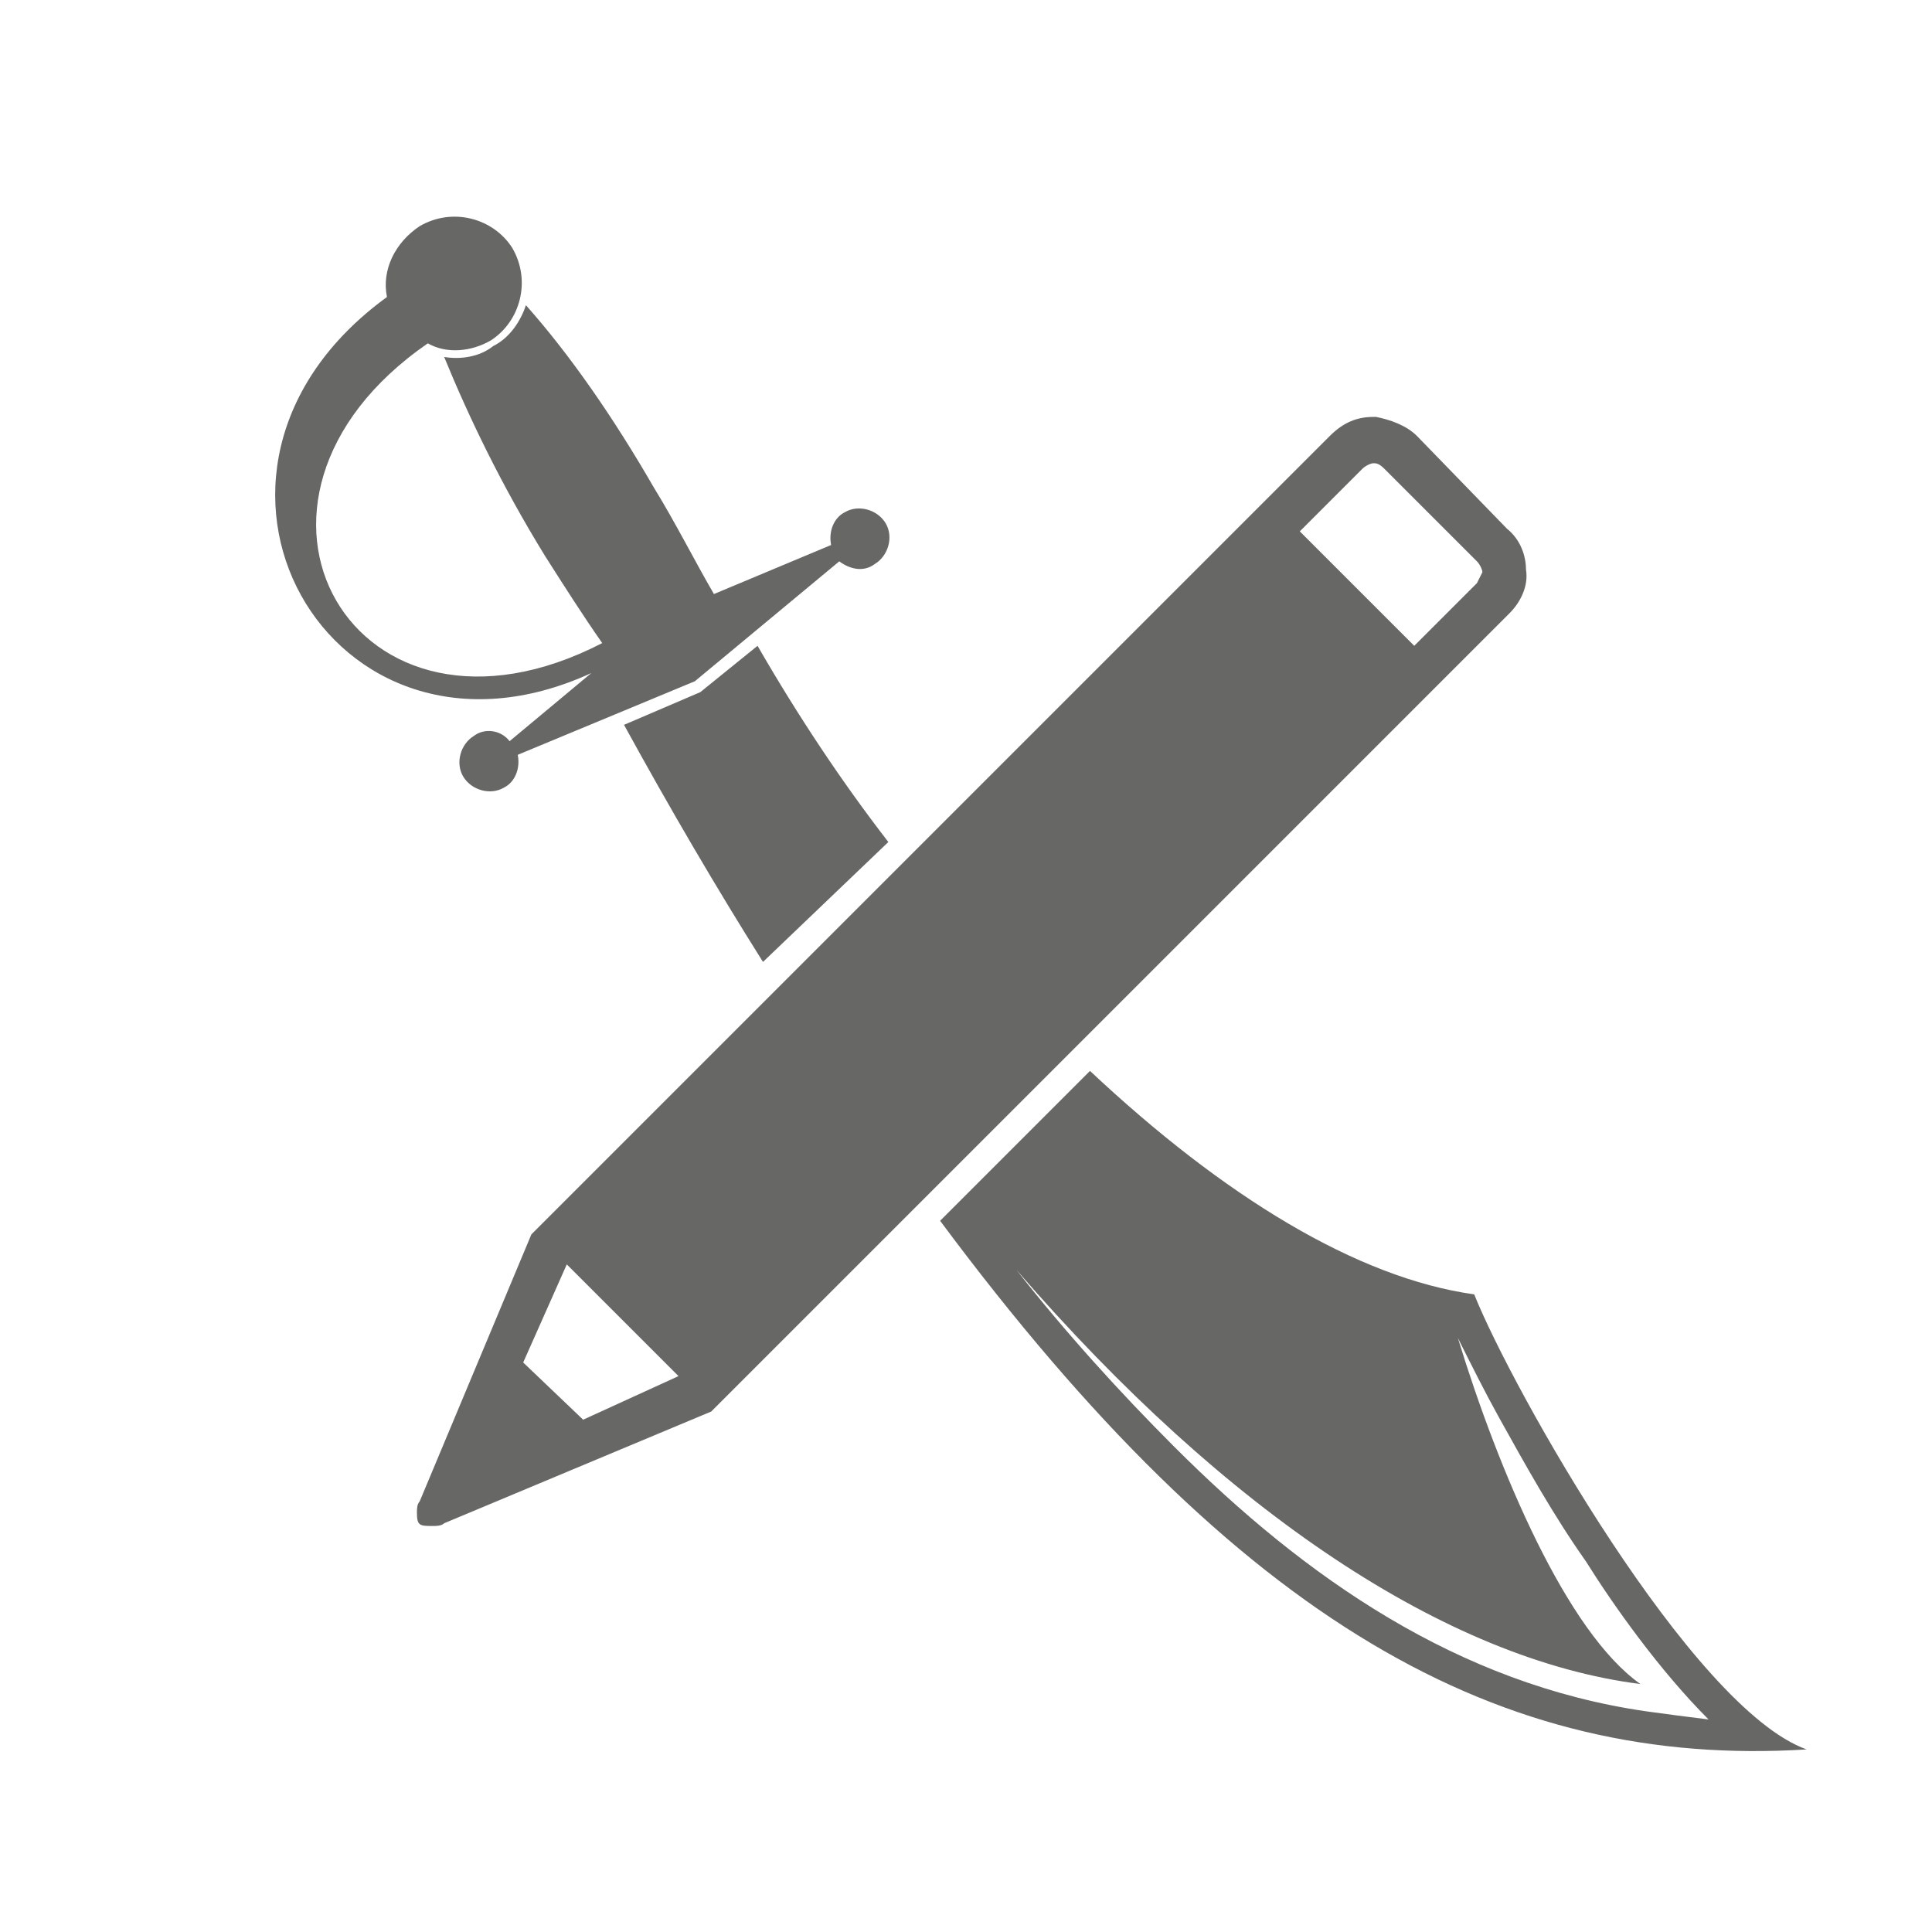 <?xml version="1.0" encoding="utf-8"?>
<!-- Generator: Adobe Illustrator 22.0.1, SVG Export Plug-In . SVG Version: 6.00 Build 0)  -->
<svg version="1.1" xmlns="http://www.w3.org/2000/svg" xmlns:xlink="http://www.w3.org/1999/xlink" x="0px" y="0px"
	 viewBox="0 0 70.9 70.9" style="enable-background:new 0 0 70.9 70.9;" xml:space="preserve">
<style type="text/css">
	.st0{display:none;}
	.st1{display:inline;fill:#676767;}
	.st2{fill:#676766;}
	.st3{display:inline;fill:#676766;}
</style>
<g id="marke" class="st0">
	<path class="st1" d="M20.3,26.1c0.1-1.3,0.8-5.3,7.4-5.7c-0.2-1.1-0.7-2.9-2.3-3.2c-0.5-0.1-0.9-0.5-0.8-1c0.1-0.5,0.5-0.8,1-0.7
		c3,0.5,3.8,3.3,4,4.8c3.6,0.1,6.7,1,7.9,1.4c2.5-2.5,6.2-2.2,6.3-2.2c0.5,0,0.9,0.5,0.9,0.9c0,0.5-0.4,0.8-0.9,0.8c0,0,0,0,0,0
		c0,0-3-0.2-4.9,1.7c-2.2,2.2-1.5,5.5-1.5,5.6c0.1,0.5-0.2,0.9-0.7,0.9c-0.1,0-0.1,0-0.2,0c-0.4,0-0.8-0.3-0.9-0.7
		c0-0.1-0.6-3,0.8-5.6c-1.5-0.5-4.5-1.2-7.9-1.1c-3.9,0.1-6.3,1.6-6.4,4.2c0,0.5-0.4,0.8-0.9,0.7c0,0,0,0,0,0
		C20.6,27,20.2,26.6,20.3,26.1z M62.2,22.5c-2.7-1.4-5-0.5-6.1,0.1c-1.6-1.4-3.6-2.3-5.9-2.5c-0.5,0-0.9,0.3-0.9,0.8
		c0,0.5,0.4,0.9,0.9,0.9c4.1,0.3,7.4,3.7,7.3,7.5c0,0.5,0.4,0.9,0.9,0.9c0.5,0,0.9-0.3,0.9-0.8c0-2-0.7-3.9-1.9-5.5
		c0.8-0.4,2.3-0.8,4,0c0.5,0.2,1,0.1,1.2-0.3C62.9,23.3,62.7,22.8,62.2,22.5z M57.6,33.9c0,0-1.4,0.6-3.2,0.5
		c-2.9-0.2-4.3-2.2-4.7-3.1c2.1-2.4,1.3-5.3,0.5-6.7c-0.3-0.4-0.8-0.6-1.2-0.4c-0.4,0.2-0.6,0.7-0.3,1.1c0.1,0.1,1.9,3.4-1.5,5.8
		c-1.5,1-2.9,1.2-4.4,1.3c-1.8,0.2-3.9,0.4-5.9,2.2c-0.3,0.2-0.5,0.5-0.7,0.8c-1.2-0.5-3.4-1.3-5.8-0.6c-4.1,1.3-4.3,4.7-4.3,4.8
		c0,0.5,0.4,0.9,0.9,0.9c0,0,0,0,0,0c0.5,0,0.9-0.3,0.9-0.7c0,0,0.2-2.5,3.2-3.4c1.7-0.5,3.4,0,4.3,0.4c-0.2,0.8-0.2,1.5,0,2.3
		c0.4,1.4,1.5,2.7,2.8,3.2c0.5,0.2,0.9,0.3,1.4,0.3c3.3,0.3,5.5-3.1,5.6-3.3c0.2-0.4,0.1-0.9-0.4-1.2c-0.4-0.3-1-0.1-1.2,0.2
		c0,0-2.2,3.4-4.8,2.4c-0.6-0.2-1.4-1-1.6-1.9c-0.2-0.7-0.2-1.9,1-3.1c1.5-1.5,3.1-1.6,4.8-1.8c1.6-0.1,3.5-0.3,5.3-1.6
		c0,0,0,0,0.1,0c0.8,1.3,2.6,3.3,6,3.6c2.4,0.2,4.1-0.6,4.2-0.6c0.4-0.2,0.6-0.7,0.3-1.1C58.6,33.9,58,33.7,57.6,33.9z M25.7,45.2
		c-0.1,0-2.8-0.1-4.8-3.4c-1.6-2.8,0.2-6.1,0.9-7.2c0.1,0,0.2,0,0.2,0c5.4-0.3,6.9-5.6,7-5.8c0.1-0.4-0.2-0.9-0.7-1.1
		c-0.5-0.1-1,0.1-1.1,0.5c0,0-1.3,4.4-5.4,4.7c-3.9,0.2-4.8-2.9-4.9-3.2c-0.1-0.5-0.6-0.8-1.1-0.7c-0.5,0.1-0.8,0.5-0.7,1
		c0.4,1.4,1.8,3.7,4.7,4.4c-0.4,0.7-0.9,1.8-1.1,3c-1.6-1.1-4.4-2.5-7.1-1c-3.1,1.8-2.3,5.2-1.5,6.8c0.2,0.3,0.5,0.5,0.8,0.5
		c0.1,0,0.3,0,0.4-0.1c0.4-0.2,0.6-0.7,0.4-1.1c-0.1-0.1-1.7-3.2,0.9-4.7c2.3-1.3,5,0.8,5.8,1.5c0,1,0.3,2.1,0.9,3.1
		c0.6,1,1.3,1.8,2,2.4c-0.5,0.9-1.2,3-0.8,5.5c0.1,0.4,0.4,0.7,0.9,0.8c0.1,0,0.1,0,0.2,0c0.5,0,0.8-0.4,0.8-0.9
		c-0.3-1.8,0.2-3.5,0.6-4.3c1.2,0.7,2.3,0.8,2.7,0.9c0.1,0,0.2,0,0.2,0c0.5,0,0.9-0.4,0.9-0.8C26.6,45.6,26.2,45.2,25.7,45.2z
		 M32,44.3c0-1.7,1-2.5,1.1-2.5c0.4-0.3,0.4-0.8,0.1-1.2c-0.3-0.4-0.9-0.4-1.3-0.1c-0.1,0.1-1.6,1.3-1.6,3.7
		c-0.1,3.1,2.3,5.6,2.5,5.7c0.2,0.2,0.4,0.3,0.6,0.3c0.2,0,0.5,0,0.7-0.2c0.4-0.3,0.4-0.8,0-1.2C33.9,48.6,31.9,46.7,32,44.3z
		 M66.4,37.7c-0.4,1.7-1.4,3.2-3,4.6c-2.1,1.8-4.7,2.6-7.6,2.4c0,0-0.1,0-0.1,0c-1,1.4-3.4,4-8.2,5.6c-3.1,1.1-6.2,1.1-8.3,0.9
		c-0.5,0-0.9-0.1-1.2-0.1c-1.8,1.7-3.6,3.6-4.9,5.4c-1.4,1.9-2.6,4-3.5,5.5c-0.6,1-0.9,1.7-1.2,2c-0.5,0.6-1.3,1-2.3,1
		c-0.1,0-0.3,0-0.4,0c-0.5,0-1-0.1-1.5-0.3c-2-0.7-2.4-1.8-2.4-2.4c-0.1-0.9,0.2-2,0.6-3.5c0,0,0.1-0.4,0.2-0.8
		c-1.2-0.3-2.8-0.8-4.4-1.4c-2.6-1.1-4.4-2.7-5.5-4.7c-2.2-0.4-7.6-2-10.2-8.2c-1.8-4.4-0.9-7.6,0.3-9.6c-0.4-1.5-1-5.3,1.2-9.4
		c2-3.8,5.1-5.2,6.6-5.7c0.7-2.2,2.5-5,6.9-7c3-1.4,6-1.9,9.1-1.5c1.4-1,5.1-3.2,11.4-2.7c4.2,0.4,7.6,1.4,10.1,3.1
		c2.3,0,10.9,0.5,17.4,8.3C73.2,28.9,67.7,36.2,66.4,37.7z M64.9,30.8c0,0,0.3,0.4,0.7,1c0.8-2.6,0.5-6.1-3-10.4
		c-3.8-4.6-8.4-6.1-11.5-6.7c0,0.2,0,0.4-0.1,0.6c-0.2,0.4-0.6,0.8-1,0.9c-0.2,0.1-0.5,0.1-0.8,0.1c-0.7-0.1-1.3-0.5-1.6-1.1
		c0,0-1.9-3.3-9.9-4c-2.7-0.2-4.8,0.2-6.3,0.7c1.4,0.7,2.2,1.3,2.3,1.4c0.4,0.3,0.6,0.8,0.7,1.3c0,0.5-0.2,0.9-0.5,1.2
		c-0.7,0.7-1.8,0.7-2.5,0.1c-0.2-0.2-5.1-4.2-12.3-0.9c-6.8,3.1-5.3,8.2-5.3,8.4c0.1,0.4,0.1,0.9-0.1,1.4c-0.2,0.4-0.7,0.7-1.1,0.8
		c-0.2,0-0.4,0.1-0.6,0c-0.7-0.1-1.4-0.6-1.6-1.3c0-0.1-0.2-0.6-0.3-1.4c-0.9,0.6-2,1.6-2.9,3.2C6.3,28,6.1,29.6,6,30.8
		C6.9,30.3,7.6,30,7.6,30c0.9-0.3,1.9,0.1,2.4,0.9c0.2,0.4,0.3,0.9,0.1,1.4c-0.2,0.4-0.5,0.8-1,1c-0.1,0-2.5,1-3.5,3.4
		c-0.7,1.6-0.6,3.6,0.3,5.8c1.4,3.4,3.8,4.9,5.7,5.6c0-1,0.1-1.6,0.1-1.6c0.1-0.5,0.4-0.8,0.8-1.1c0.4-0.3,0.9-0.3,1.4-0.2
		c1,0.2,1.6,1.2,1.4,2.1c0,0.2-0.7,4.1,4.3,6.2c1.6,0.7,3.2,1.1,4.2,1.3c0.5-1.1,1-2.1,1.4-2.8c0.5-0.8,1.6-1,2.5-0.5
		c0.4,0.3,0.8,0.7,0.9,1.2c0.1,0.5,0,0.9-0.2,1.3c-1.2,1.9-2.3,5.2-2.4,6c-0.2,0.6-0.3,1.2-0.4,1.6c0.1,0,0.2,0,0.2,0
		c0.2-0.3,0.5-0.8,0.7-1.2c0.9-1.5,2.2-3.9,3.7-5.9c2-2.7,5.6-6.5,8.5-8.5c0.8-0.5,1.9-0.4,2.5,0.4c0.3,0.4,0.5,0.9,0.4,1.4
		c0,0.1,0,0.1,0,0.2c1.4,0,3-0.2,4.6-0.8c2.7-1,4.5-2.3,5.5-3.3c-1.4-0.5-2.4-1.1-2.5-1.2c-0.4-0.3-0.7-0.7-0.8-1.2
		c-0.1-0.5,0-0.9,0.3-1.3c0.5-0.8,1.6-1,2.5-0.4c0.2,0.1,5.8,3.6,9.9,0.1c3.8-3.3,1.4-6.3,1.1-6.6c-0.3-0.4-0.5-0.9-0.4-1.4
		c0.1-0.5,0.3-0.9,0.7-1.2C63.1,29.9,64.2,30.1,64.9,30.8z M47.6,18.6c0.1,0,0.1,0,0.2,0c0.4,0,0.8-0.2,0.9-0.6
		c0.1-0.4-0.2-0.9-0.7-1.1c-2.7-0.8-4-2.7-4-2.8c-0.3-0.4-0.8-0.6-1.3-0.4c-0.4,0.2-0.6,0.7-0.3,1.1C42.6,15.1,44.2,17.6,47.6,18.6z
		"/>
</g>
<g id="konzept__x26__idee" class="st0">
	<path class="st1" d="M35.3,30.5c-2.9,0-5.3,2.4-5.3,5.3s2.4,5.3,5.3,5.3c2.9,0,5.3-2.4,5.3-5.3S38.2,30.5,35.3,30.5z M35.3,39.3
		c-1.9,0-3.5-1.6-3.5-3.5c0-1.9,1.6-3.5,3.5-3.5c1.9,0,3.5,1.6,3.5,3.5C38.9,37.7,37.3,39.3,35.3,39.3z M68.9,34.8l-25.3-3.7l8-10.8
		c0.2-0.2,0.1-0.6-0.1-0.8c-0.2-0.2-0.5-0.2-0.8-0.1l-10.8,8L36.3,2.2c-0.1-0.4-0.4-0.7-0.9-0.7s-0.8,0.3-0.9,0.7l-3.7,25.3l-10.8-8
		c-0.2-0.2-0.6-0.1-0.8,0.1c-0.2,0.2-0.2,0.5-0.1,0.8l8,10.8L2,34.8c-0.4,0.1-0.7,0.4-0.7,0.9c0,0.4,0.3,0.8,0.7,0.9l25.3,3.7
		l-8,10.8c-0.2,0.2-0.1,0.6,0.1,0.8c0.1,0.1,0.3,0.2,0.4,0.2c0.1,0,0.2,0,0.3-0.1l10.8-8l3.7,25.3c0.1,0.4,0.4,0.7,0.9,0.7
		c0.4,0,0.8-0.3,0.9-0.7l3.7-25.3l10.8,8c0.1,0.1,0.2,0.1,0.3,0.1c0,0,0,0,0,0c0.3,0,0.6-0.3,0.6-0.6c0-0.2-0.1-0.3-0.2-0.4l-8-10.7
		l25.3-3.7c0.4-0.1,0.7-0.4,0.7-0.9C69.7,35.2,69.4,34.8,68.9,34.8z M44.4,35.9h16.4L44,38.4C44.3,37.6,44.4,36.8,44.4,35.9z
		 M42.7,30.4c-0.6-0.8-1.2-1.4-2-2l7.7-5.7L42.7,30.4z M35.3,41.9c-3.4,0-6.1-2.7-6.1-6.1s2.7-6.1,6.1-6.1s6.1,2.7,6.1,6.1
		S38.7,41.9,35.3,41.9z M38.3,27.1c-0.8-0.3-1.7-0.4-2.6-0.5V9.6L38.3,27.1z M22.5,22.7l7.6,5.6c-0.8,0.5-1.4,1.2-2,1.9L22.5,22.7z
		 M26.2,35.4H9.5l17.2-2.5C26.4,33.7,26.3,34.5,26.2,35.4z M28,41.2c0.5,0.7,1.2,1.4,1.9,1.9l-7.4,5.5L28,41.2z M32.7,44.5
		c0.8,0.2,1.6,0.4,2.4,0.4v16L32.7,44.5z M48.4,48.6L40.9,43c0.7-0.6,1.4-1.2,1.9-2L48.4,48.6z"/>
</g>
<g id="illu">
	<path class="st2" d="M56,20.9c0-0.5-0.2-1.1-0.7-1.5L52,16c-0.4-0.4-1-0.6-1.5-0.7c0,0,0,0-0.1,0c-0.6,0-1.1,0.2-1.6,0.7L19.5,45.3
		l-4.1,9.8c-0.1,0.1-0.1,0.3-0.1,0.4c0,0.5,0.1,0.5,0.6,0.5c0,0,0,0,0,0c0.1,0,0.3,0,0.4-0.1l9.8-4.1l29.3-29.3
		C55.8,22.1,56.1,21.5,56,20.9z M21.4,52.1L19.2,50l1.6-3.6l4.1,4.1L21.4,52.1z M54.2,21.4l-2.3,2.3l-4.2-4.2l2.3-2.3
		c0.1-0.1,0.3-0.2,0.4-0.2h0c0.1,0,0.2,0,0.4,0.2l3.4,3.4c0.1,0.1,0.2,0.3,0.2,0.4C54.4,21,54.3,21.2,54.2,21.4z M14.2,10.9
		c-0.2-1,0.3-2,1.2-2.6c1.2-0.7,2.7-0.3,3.4,0.8c0.7,1.2,0.3,2.7-0.8,3.4c-0.7,0.4-1.6,0.5-2.3,0.1c-8.4,5.8-2.7,15.7,6.4,11
		c-0.7-1-1.4-2.1-2.1-3.2c-1.6-2.6-2.8-5.1-3.7-7.3c0.6,0.1,1.3,0,1.8-0.4c0.6-0.3,1-0.9,1.2-1.5c1.6,1.8,3.2,4.1,4.7,6.7
		c0.8,1.3,1.5,2.7,2.2,3.9l4.3-1.8c-0.1-0.5,0.1-1,0.5-1.2c0.5-0.3,1.2-0.1,1.5,0.4c0.3,0.5,0.1,1.2-0.4,1.5
		c-0.4,0.3-0.9,0.2-1.3-0.1l-5.3,4.4l-6.5,2.7c0.1,0.5-0.1,1-0.5,1.2c-0.5,0.3-1.2,0.1-1.5-0.4c-0.3-0.5-0.1-1.2,0.4-1.5
		c0.4-0.3,1-0.2,1.3,0.2l3-2.5C12.1,29.1,5.4,17.3,14.2,10.9z M54.1,47.5c-4.3-0.6-9.2-3.6-14.1-8.2l-5.5,5.5
		c11,14.8,20.6,20.1,31.8,19.4C62.1,62.7,55.5,51,54.1,47.5z M60.4,62.8c-6.9-1-12.5-4.9-17.3-9.7c-2-2-4-4.2-5.8-6.5
		c7.7,8.9,15.8,14.3,22.9,15.2c-2.7-1.9-5.2-7.8-6.7-12.7c0.5,1,1,2,1.5,2.9c1,1.8,2,3.6,3.2,5.3c1,1.6,2.7,4,4.5,5.8
		C61.9,63,61.1,62.9,60.4,62.8z M27.8,23.7c1.5,2.6,3.1,5,4.8,7.2L28,35.3c-1.7-2.7-3.4-5.6-5.1-8.7l2.8-1.2L27.8,23.7z"/>
</g>
<g id="composing" class="st0">
	<path class="st3" d="M50.5,52.6l-7.2-15c0,0-1.9-3.9-1.9-6.6v-4.3c0.2-0.1,0.4-0.2,0.6-0.3c0.5-0.4,0.8-1,0.8-1.6
		c0-1.1-1-2.2-2.6-2.2H31c-1.6,0-2.6,1.1-2.6,2.2c0,0.6,0.3,1.2,0.8,1.6c0.2,0.1,0.4,0.3,0.6,0.3v4.3c0,2.7-1.9,6.6-1.9,6.6l-7.2,15
		c-0.1,0.2-3.1,5.8-3.1,9.3c0,4.8,3.6,6.1,5.5,6.2h16.9h8c1.9,0,5.5-1.4,5.5-6.2C53.6,58.5,50.7,53.1,50.5,52.6z M29.8,48.1V45H33
		v3.2H29.8z M32.4,50.5v0.7h-0.7v-0.7H32.4z M35.7,47.6v-0.7h0.7v0.7H35.7z M38,51.4v-0.7h0.7v0.7H38z M40.8,51.2v-1.5h1.5v1.5H40.8
		z M30,38.6c0.1-0.2,2.2-4.4,2.2-7.7v-6.1H39v6.1c0,3.3,2.1,7.5,2.2,7.7l2.6,5.4h-6.6v1h-1.5v-1h-1.3v0.5h-0.7V44h-6.1L30,38.6z
		 M33.8,41.2h-1.5v-1.5h1.5V41.2z M39.6,19.8h1.5v1.5h-1.5V19.8z M36,15h-1.5v-1.5H36V15z M33.6,31.8h1.5v1.5h-1.5V31.8z M41.2,10.9
		h-1.5V9.5h1.5V10.9z M29.8,10.5h-1.5V9h1.5V10.5z M37.5,29.8h-0.7v-0.7h0.7V29.8z M30.6,21.3v-0.7h0.7v0.7H30.6z M37.6,21.4h-0.7
		v-0.7h0.7V21.4z M43.4,12.5v-0.7h0.7v0.7H43.4z M35.2,17.7h-0.7v-0.7h0.7V17.7z M39.7,1.2h-0.7V0.5h0.7V1.2z M44.4,3.1h-0.7V2.3
		h0.7V3.1z M33.2,14.6h-0.7v-0.7h0.7V14.6z M34.7,28.2h-1.8v-1.8h1.8V28.2z M31.9,18.2h-3.2V15h3.2V18.2z M44.3,8.9h-3.2V5.7h3.2
		V8.9z M37.7,36.8h-1.8V35h1.8V36.8z"/>
</g>
<g id="_x33_D" class="st0">
	<path class="st3" d="M47.8,17.3H6.2l4.1-7l50.7,0L40.5,45.6l-4.1-7l11.8-20.5l0.5-0.8H47.8z M61.8,10.8L41,46.9l-0.5,0.8l-0.5-0.8
		L28.3,26.4l-8.1,0l20.4,35.3l25.4-43.9L61.8,10.8z M18.3,25.4h0.9h23.6l4.1-7l-40.8,0l25.4,43.9h8.1L18.8,26.1L18.3,25.4z"/>
</g>
<g id="online" class="st0">
	<path class="st3" d="M14.5,33.1c-3.3,0-6-2.7-6-6c0-3.3,2.7-6,6-6c3.3,0,6,2.7,6,6C20.4,30.4,17.8,33.1,14.5,33.1z M57,49.4
		c-1.5,0-2.7,1.2-2.7,2.7c0,1.5,1.2,2.7,2.7,2.7c1.5,0,2.7-1.2,2.7-2.7C59.7,50.6,58.5,49.4,57,49.4z M27.9,54.3
		c-2.7,0-4.9,2.2-4.9,4.9c0,2.7,2.2,4.9,4.9,4.9s4.9-2.2,4.9-4.9C32.7,56.5,30.6,54.3,27.9,54.3z M37.1,34.9c0-1.8-1.4-3.2-3.2-3.2
		c-1.8,0-3.2,1.4-3.2,3.2s1.4,3.2,3.2,3.2C35.6,38.1,37.1,36.7,37.1,34.9z M42.4,28.6c0,2.8,2.3,5,5,5s5-2.3,5-5s-2.3-5-5-5
		S42.4,25.8,42.4,28.6z M56.9,26.5c0,0.3,0.2,0.5,0.5,0.5s0.5-0.2,0.5-0.5c0-0.3-0.2-0.5-0.5-0.5S56.9,26.3,56.9,26.5z M43.2,17.2
		c0.9,0,1.6-0.7,1.6-1.6c0-0.9-0.7-1.6-1.6-1.6s-1.6,0.7-1.6,1.6C41.6,16.5,42.3,17.2,43.2,17.2z M61,20.3c-0.2,0-0.4,0.2-0.4,0.4
		c0,0.2,0.2,0.4,0.4,0.4c0.2,0,0.4-0.2,0.4-0.4C61.4,20.5,61.2,20.3,61,20.3z M8.5,47C8.2,47,8,47.2,8,47.5C8,47.8,8.2,48,8.5,48
		C8.8,48,9,47.8,9,47.5C9,47.2,8.8,47,8.5,47z M18.5,57.4c-1.2,0-2.2,1-2.2,2.2c0,1.2,1,2.2,2.2,2.2s2.2-1,2.2-2.2
		C20.7,58.4,19.8,57.4,18.5,57.4z M48.9,62.6c-0.3,0-0.6,0.3-0.6,0.6c0,0.3,0.3,0.6,0.6,0.6s0.6-0.3,0.6-0.6
		C49.5,62.8,49.3,62.6,48.9,62.6z M40,46.9c0.6,0,1.1-0.5,1.1-1.1c0-0.6-0.5-1.1-1.1-1.1s-1.1,0.5-1.1,1.1
		C38.9,46.4,39.4,46.9,40,46.9z M23.9,11.3c0.8,0,1.4-0.6,1.4-1.4c0-0.8-0.6-1.4-1.4-1.4s-1.4,0.6-1.4,1.4
		C22.5,10.7,23.1,11.3,23.9,11.3z M62.4,38.2c-0.5,0-0.9,0.4-0.9,0.9c0,0.5,0.4,0.9,0.9,0.9s0.9-0.4,0.9-0.9
		C63.3,38.6,62.9,38.2,62.4,38.2z M8.4,33.5c-1.3,0-2.4,1.1-2.4,2.4c0,1.3,1.1,2.4,2.4,2.4c1.3,0,2.4-1.1,2.4-2.4
		C10.8,34.5,9.7,33.5,8.4,33.5z M24.4,18.7c0,0.3,0.3,0.6,0.6,0.6c0.3,0,0.6-0.3,0.6-0.6c0-0.3-0.3-0.6-0.6-0.6
		C24.6,18.1,24.4,18.4,24.4,18.7z M39.6,14.9c0.4,0,0.7-0.3,0.7-0.7c0-0.4-0.3-0.7-0.7-0.7c-0.4,0-0.7,0.3-0.7,0.7
		C38.9,14.6,39.2,14.9,39.6,14.9z M56,23.9c0.8,0,1.5-0.7,1.5-1.5c0-0.8-0.7-1.5-1.5-1.5s-1.5,0.7-1.5,1.5
		C54.5,23.3,55.2,23.9,56,23.9z M65,39.6c-0.4,0-0.7,0.3-0.7,0.7c0,0.4,0.3,0.7,0.7,0.7c0.4,0,0.7-0.3,0.7-0.7
		C65.7,39.9,65.4,39.6,65,39.6z M54.5,58.2c-0.6,0-1,0.4-1,1c0,0.6,0.4,1,1,1c0.6,0,1-0.4,1-1C55.5,58.7,55.1,58.2,54.5,58.2z
		 M26,47.3c0-0.2-0.2-0.4-0.4-0.4c-0.2,0-0.4,0.2-0.4,0.4c0,0.2,0.2,0.4,0.4,0.4C25.8,47.7,26,47.5,26,47.3z M15.7,56.7
		c-0.4,0-0.7,0.3-0.7,0.7c0,0.4,0.3,0.7,0.7,0.7c0.4,0,0.7-0.3,0.7-0.7C16.4,57,16.1,56.7,15.7,56.7z M56.9,48.8l-6.4-15.5
		c-0.6,0.4-1.3,0.7-2.1,0.8l6,14.7L37.6,36.3c-0.3,0.7-0.7,1.3-1.3,1.8l17.6,13.1C54.3,49.9,55.5,48.9,56.9,48.8z M37.2,32.8
		c0.2,0.2,0.3,0.5,0.4,0.8l4.9-2.4c-0.1-0.3-0.2-0.5-0.3-0.8L37.2,32.8z M41.9,29c0-0.1,0-0.2,0-0.3c0-0.2,0-0.4,0-0.5L21,27
		c0,0,0,0.1,0,0.1c0,0.3,0,0.5-0.1,0.8L41.9,29z M29.9,34.8c0-0.8,0.3-1.5,0.7-2.1l-10-3.4c-0.3,0.7-0.6,1.4-1.1,2L29.9,34.8z
		 M54.3,53.9c-0.3-0.5-0.5-1-0.6-1.6l-20.4,5.5c0.1,0.4,0.2,0.8,0.2,1.3c0,0.1,0,0.3,0,0.4L54.3,53.9z M30.3,54.1L34,38.9
		c-0.1,0-0.1,0-0.2,0c-0.7,0-1.4-0.2-2-0.6l-3.8,15.2C28.9,53.6,29.6,53.8,30.3,54.1z M16.5,33.4l8.8,20.9c0.3-0.2,0.7-0.3,1-0.4
		l-8.8-20.9C17.2,33.1,16.8,33.2,16.5,33.4z M44.6,33.5c-0.3-0.2-0.6-0.4-0.9-0.7l-3.2,5.1l0.9,0.6L44.6,33.5z M39.7,41.4l-0.9-0.7
		l-8.4,13.5c0.3,0.2,0.7,0.4,0.9,0.6L39.7,41.4z"/>
</g>
<g id="typo" class="st0">
	<path class="st1" d="M32.9,59.7l29.8-8.8l-6.2,4.2l-29.8,8.8L32.9,59.7z M63.1,50.5l-30.6,9.1l-6.6,4.6L8.6,23.2l6.6-4.6l30.6-9.1
		l5,11.8c0.3,0.3,0.6,0.6,0.9,0.9c3.2,3.7,5.9,8.9,7.4,14c0.6,2.3,0.8,4.4,0.6,6.1L63.1,50.5z M37.5,15.9c-1,0-2,0.1-3,0.3
		c-1.9,0.4-3.8,0.9-5.4,1.6c-0.7,0.3-1.3,0.6-1.7,0.9l8.2,17.2c1.7,3.5,3.9,9.4,5,13.1l1.4-0.3l4.5-0.8c-0.2-0.7-0.5-1.5-0.7-2.2
		c-0.3-0.9-0.6-1.8-0.9-2.8l-0.1-0.5l0.9-0.2l0.2,0.2c2.7,2.9,5.6,4.5,8.1,4.5c0.3,0,0.6,0,0.9-0.1c0.5-0.1,0.9-0.2,1.3-0.4
		c2.9-1.3,3.7-4.9,2.2-10.1C55.5,26.6,47.9,15.9,37.5,15.9z M33.3,57.9l28.2-8.4l-2.2-5.2c0,0.1-0.1,0.2-0.1,0.3l2,4.7l-7.3,2.2
		L53,49.5c-1.2,0.7-2.3,1.4-2.6,1.6c-0.7,0.4-2.6,2.1-6.5,0.3c2.4-1.5,4-2.6,4-2.6l-1.4-4.2c-0.1-0.1-0.3-0.3-0.4-0.4
		c0.2,0.5,0.3,0.9,0.5,1.4c0.3,0.9,0.6,1.8,0.9,2.7l0.1,0.5l0,0l-6.9,4.6c-0.1,0-0.1,0.1-0.2,0.1l-6.3,1c0,0,0,0-0.1,0
		c-0.2,0-0.3-0.1-0.4-0.2l0,0c-0.9-3.5-3.1-9.4-4.9-13.1c0,0,0,0,0,0l-8.9-17.6c-0.1-0.2,0-0.4,0.1-0.5l6.6-4.6c0,0,0,0,0,0
		c0.6-0.4,1.3-0.8,2.2-1.2c1.6-0.7,3.6-1.3,5.5-1.7c2-0.4,3.9-0.4,5.7-0.1l0-0.1l5.1-4l3.4,8c0,0,0,0,0,0l-3.4-8L17,19.6L33.3,57.9z
		 M36.2,21.9l5.1,10.8c2.7,5.7,5.6,9,7.9,9c0.1,0,0.3,0,0.4,0c0.2,0,0.4-0.1,0.6-0.2c1.8-0.8,1.4-3.2,0.7-5.7
		c-1.3-4.3-7.1-15.6-12.7-14.5c-0.5,0.1-1,0.3-1.6,0.5L36.2,21.9z"/>
</g>
<g id="audio-video" class="st0">
	<path class="st3" d="M15.3,31.5c-1-3.1,0.8-7,3.2-7.6c4.6-1.1,7.1,8.2,4.4,10.5C20.3,36.7,16.2,34.6,15.3,31.5z M53.8,27.4
		c-3.8,0-9.7,9.4-5.5,11.7c2.3,1.2,6.7-0.8,8.6-4C58.7,32,57.5,27.4,53.8,27.4z M30.1,29.3c2.8,0,5.7-3.9,5.5-7.5
		c-0.3-3.6-4.1-6.9-7.6-5.1C24.5,18.6,24.8,29.4,30.1,29.3z M42.2,30.8c2.6-0.1,5.4-4,5.2-7.5s-3.7-6.8-7-4.9
		C37.2,20.2,37.3,31,42.2,30.8z M18.2,22c0,0-2.3-4-2.5-6.7c-2.7,2.9-1.1,9.2-1.1,9.2C16.2,22,18.2,22,18.2,22z M32.1,15.1
		c-1-1.7-2.1-4-2.1-7.6c0,0-3.5,3.8-2.9,8C28.8,14.1,31.2,14.7,32.1,15.1z M45.8,17.2c0.6-3.3-3-8.3-3-8.3s-0.1,5.6-2,7.3
		C40.8,16.2,43.9,15.5,45.8,17.2z M56.6,26.9c0.4-3.6-1.3-8.6-1.3-8.6S54.5,25.2,53,26C53,26,55.4,25.2,56.6,26.9z M49,58.8
		c-3.1,4.9-19.7,8-26.3,2.9c-6.6-5.1-5.7-15.4-2.2-19.8c3.5-4.4,8.2-9.7,12.6-9.4C45.5,33.4,52.1,54,49,58.8z M42.5,48.9l-15-8.7
		v17.3L42.5,48.9z"/>
</g>
<g id="text" class="st0">
	<path class="st3" d="M63.7,24.5c0-0.3,0.1-0.6,0.1-0.9c0-1.9-1.1-2.8-3.1-2.6c-0.3,0-0.5,0.1-0.7,0.1c-5.9-4.4-14.7-7.2-24.4-7.2
		c-17.8,0-32.3,9.3-32.3,20.8c0,6.1,4.1,11.9,11.3,15.8c-0.1,1.3-1.9,4.9-3.9,6.3c-0.5,0.4-0.8,1-0.7,1.6c0.1,0.5,0.5,1,1.2,1.2
		c0.2,0,0.4,0.1,0.6,0.1c2.5,0,9.8-1.7,13.4-5.3c3.3,0.7,6.8,1.1,10.3,1.1c17.8,0,32.3-9.3,32.3-20.8C68,31,66.4,27.5,63.7,24.5z
		 M35.6,52.6c-3.6,0-7.2-0.4-10.5-1.2l-0.9-0.2l-0.6,0.7c-1.8,2.2-5.7,3.7-8.5,4.4c1.4-2.1,2.4-4.6,2.3-6.2c-0.1-1.2-0.8-1.8-1.2-2
		C9.9,44.8,6.3,39.9,6.3,34.8c0-9.9,13.2-17.9,29.4-17.9c8.7,0,16.4,2.3,21.8,5.9c-0.3,0.6-0.5,1.3-0.5,2.1c0,2.3,0.5,5.1,1.3,7.2
		c0.2,0.6,0.5,1.2,1.3,1.2c0.7-0.1,1.2-0.8,1.5-1.4c0.6-1.2,1.3-2.6,1.8-4c1.4,2.1,2.2,4.4,2.2,6.8C65,44.6,51.8,52.6,35.6,52.6z
		 M25.7,30c-2.2,0.2-3.4,2.4-3.9,2.4c-0.2,0-0.3-0.2-0.3-0.5c0-1,0.2-2,0.3-2.9l0.2-1.8c0.1-1.5,0.3-2.3-1.4-2.2
		c-1.2,0.1-3.6,1-4.7,1.5c-1,0.4-2,0.9-2,2.1c0,1,0.3,1,1.1,0.9c0.8,0,0.8,0.2,0.8,1c0,2.1-0.4,4.6-0.7,6.8
		c-0.2,1.3-0.6,3.4-0.6,4.6c0,2.7,2.8,3.2,5,3c6.1-0.6,9.5-5.2,9.8-10.7C29.5,32.1,28.4,29.7,25.7,30z M21,42
		c-0.5,0.1-0.5-0.5-0.6-0.9c-0.1-0.5,0.5-6.4,2.1-6.6c0.7-0.1,0.7,1,0.8,1.4C23.3,36.5,22.7,41.9,21,42z M38.1,39.5
		c0,2.3-4.4,3.9-6.2,4.1c-1.5,0.2-2.4-0.4-2.2-2.4c0.4-4.5,1.2-9.6,1.6-12.8c0.1-0.4-0.1-0.6-0.5-0.6c-0.2,0-0.4,0.1-0.7,0.1
		c-0.5,0.1-0.8-0.2-0.8-0.7c0-1.4,1.3-1.9,2.3-2.4c1.3-0.6,3.1-1.2,4.5-1.3c1-0.1,1.6,0.1,1.6,1.1L36.2,38c0,0.3,0,1,0.5,0.9
		c0.3,0,0.5-0.1,0.8-0.2C38,38.7,38.1,39.2,38.1,39.5z M53.4,37.4c-0.3,0-0.5,0.1-0.6-0.3c-0.2-0.4-0.1-1.3,0-1.7
		c0.2-3,0.7-5.5,0.8-7.1c0.1-0.8-0.4-1-1.1-0.9c-0.8,0.1-1.6,0.5-2.3,0.9c-0.2,0.2-0.7,0.5-1,0.5c-0.8,0.1-1.6-1.1-3.5-0.8
		c-4.2,0.8-7.2,5.7-7.5,10.6c-0.1,2.2,0.9,4.3,3.4,4.1c2.8-0.3,4.1-2.9,4.8-3c0.9-0.1-0.3,2.3,2.1,2.1c1.5-0.2,5.5-2.1,5.5-3.9
		C54.1,37.6,53.8,37.4,53.4,37.4z M44.9,38.2c-0.5,0.1-0.6-0.6-0.6-1c0-1.7,1.8-6,3.2-6.2c0.4-0.1,0.5,0.5,0.5,0.8
		C48.2,33.1,46.4,37.9,44.9,38.2z M62.1,37.7c-0.1,1.9-1.6,3.4-3.2,3.5c-1.7,0.2-3-1-3-2.9c0.1-1.8,1.6-3.2,3.2-3.4
		C60.8,34.8,62.2,35.9,62.1,37.7z"/>
</g>
</svg>
